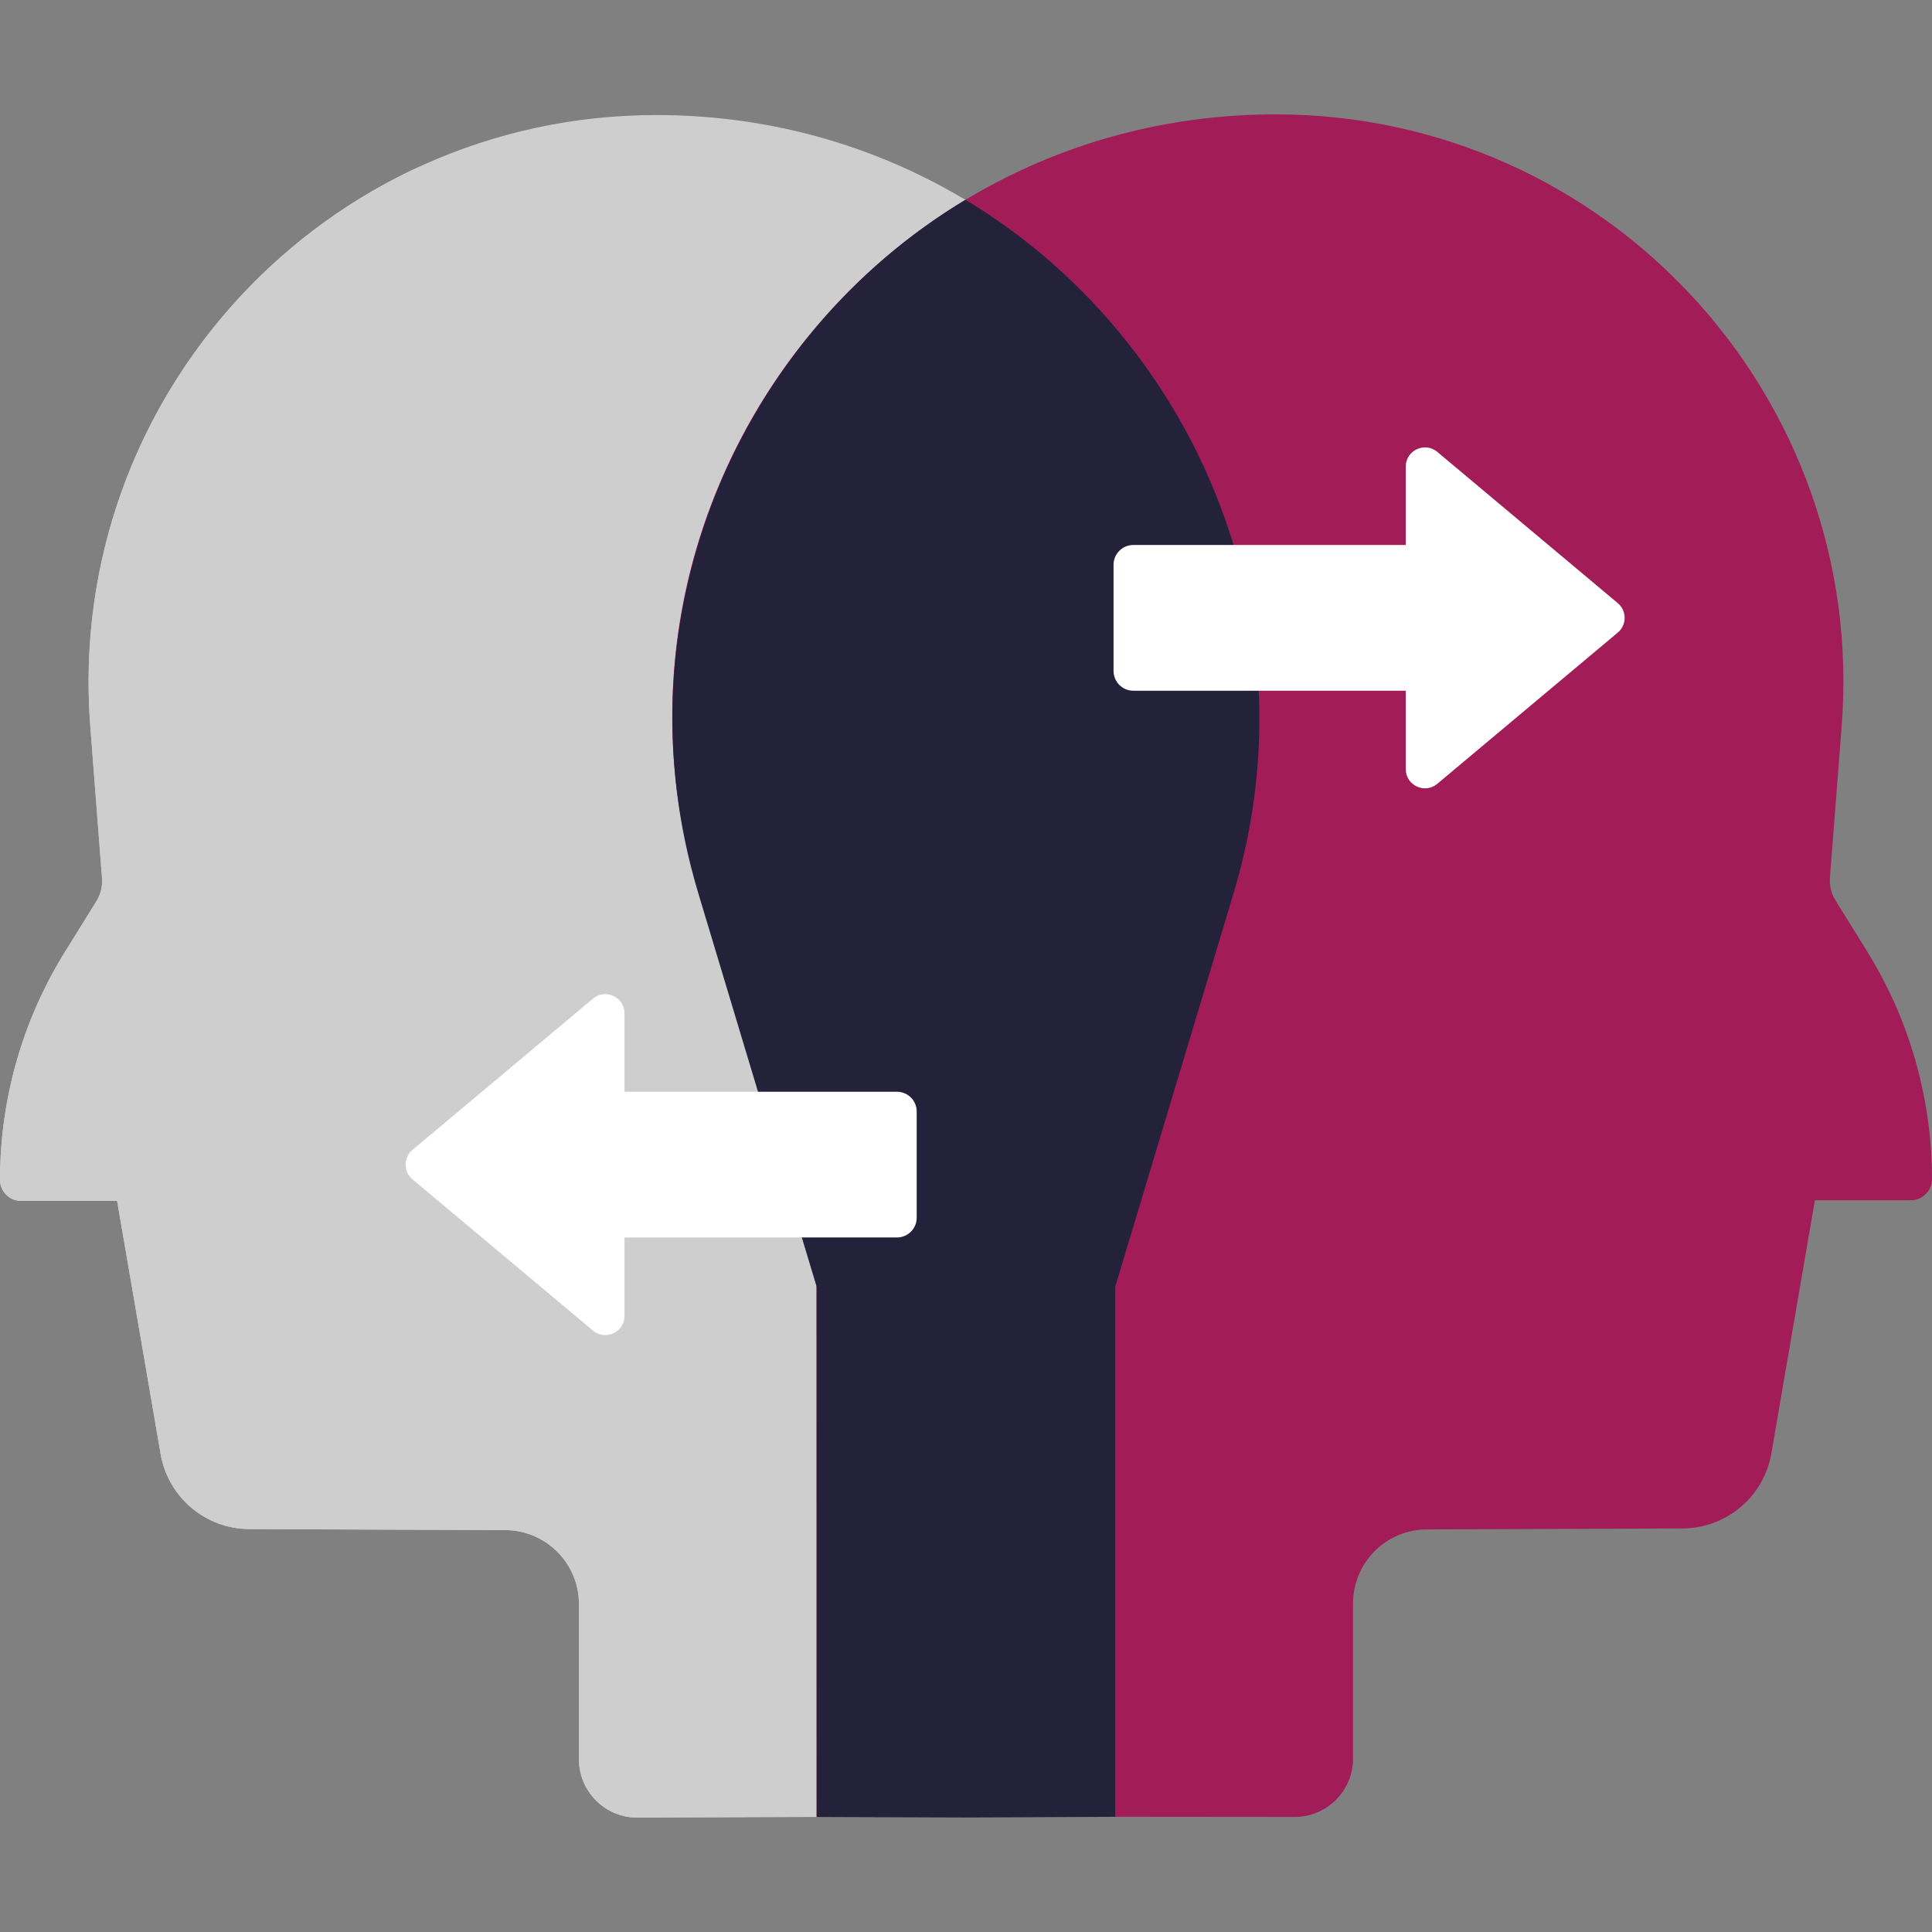 <svg width="62" height="62" viewBox="0 0 62 62" fill="none" xmlns="http://www.w3.org/2000/svg">
<rect x="0" y="0" width="62" height="62" fill="#808080" stroke="none"/>
<path d="M21.063 3.692C10.448 3.692 2.08 12.731 2.898 23.315L3.274 28.183C3.294 28.443 3.231 28.702 3.093 28.924L2.091 30.536C0.724 32.735 0 35.273 0 37.862C0 38.236 0.303 38.539 0.677 38.539H3.758L5.155 46.663C5.394 48.05 6.594 49.065 8.002 49.071L16.215 49.103C17.522 49.108 18.579 50.169 18.579 51.477V56.456C18.579 57.496 19.425 58.337 20.465 58.33L26.207 58.309L27.365 57.516H35.389L35.774 58.274L35.806 58.274L35.797 41.233L39.593 28.616C43.328 16.198 34.031 3.692 21.063 3.692Z" fill="#CECECF"/>
<path d="M23.614 56.769V51.007C23.614 48.06 21.232 45.668 18.285 45.657L13.037 45.636C11.63 45.631 10.429 44.615 10.191 43.228L9.12 37.007C8.931 35.908 7.978 35.105 6.863 35.105H5.713C5.338 35.105 5.035 34.802 5.035 34.428C5.035 31.838 5.76 29.301 7.127 27.102L8.129 25.489C8.266 25.268 8.33 25.009 8.309 24.749L7.933 19.881C7.495 14.205 9.699 8.973 13.473 5.342C6.768 8.419 2.29 15.439 2.898 23.315L3.274 28.183C3.294 28.443 3.231 28.702 3.093 28.923L2.091 30.536C0.724 32.735 0 35.272 0 37.862C0 38.236 0.303 38.539 0.677 38.539H3.758L5.155 46.662C5.394 48.049 6.594 49.065 8.002 49.07L16.215 49.102C17.522 49.108 18.579 50.169 18.579 51.476V56.456C18.579 57.495 19.425 58.336 20.465 58.33L24.419 58.306C23.933 57.968 23.614 57.406 23.614 56.769Z" fill="#CECECF"/>
<path d="M59.908 30.514L58.906 28.901C58.769 28.68 58.705 28.421 58.725 28.161L59.102 23.293C59.919 12.709 51.552 3.67 40.937 3.67C27.969 3.67 18.672 16.176 22.407 28.594L26.203 41.21L26.207 58.295H26.22C26.246 58.269 27.531 56.967 27.531 56.967H35.09L35.789 58.303L41.535 58.308C42.575 58.314 43.421 57.473 43.421 56.434V51.454C43.421 50.147 44.478 49.086 45.785 49.081L53.998 49.049C55.406 49.043 56.606 48.028 56.845 46.641L58.242 38.517H61.323C61.697 38.517 62 38.214 62 37.84C62 35.251 61.275 32.713 59.908 30.514Z" fill="#A21C58"/>
<path d="M35.789 41.292L39.584 28.675C42.259 19.783 38.235 10.77 30.982 6.412C23.729 10.77 19.737 19.783 22.412 28.675L26.207 41.292V58.309L30.998 58.326L35.789 58.303V41.292H35.789Z" fill="#23223A"/>
<path d="M13.237 36.901L19.028 32.048C19.43 31.711 20.041 31.997 20.041 32.521V35.035H28.783C29.134 35.035 29.418 35.319 29.418 35.67V39.077C29.418 39.428 29.134 39.712 28.783 39.712H20.041V42.226C20.041 42.75 19.43 43.036 19.028 42.699L13.237 37.846C12.943 37.6 12.943 37.147 13.237 36.901Z" fill="white"/>
<path d="M51.916 19.355L46.125 14.502C45.724 14.166 45.112 14.451 45.112 14.975V17.489H36.37C36.02 17.489 35.735 17.773 35.735 18.124V21.531C35.735 21.882 36.02 22.166 36.37 22.166H45.112V24.681C45.112 25.204 45.724 25.49 46.125 25.153L51.916 20.3C52.21 20.054 52.21 19.602 51.916 19.355Z" fill="white"/>
</svg>
